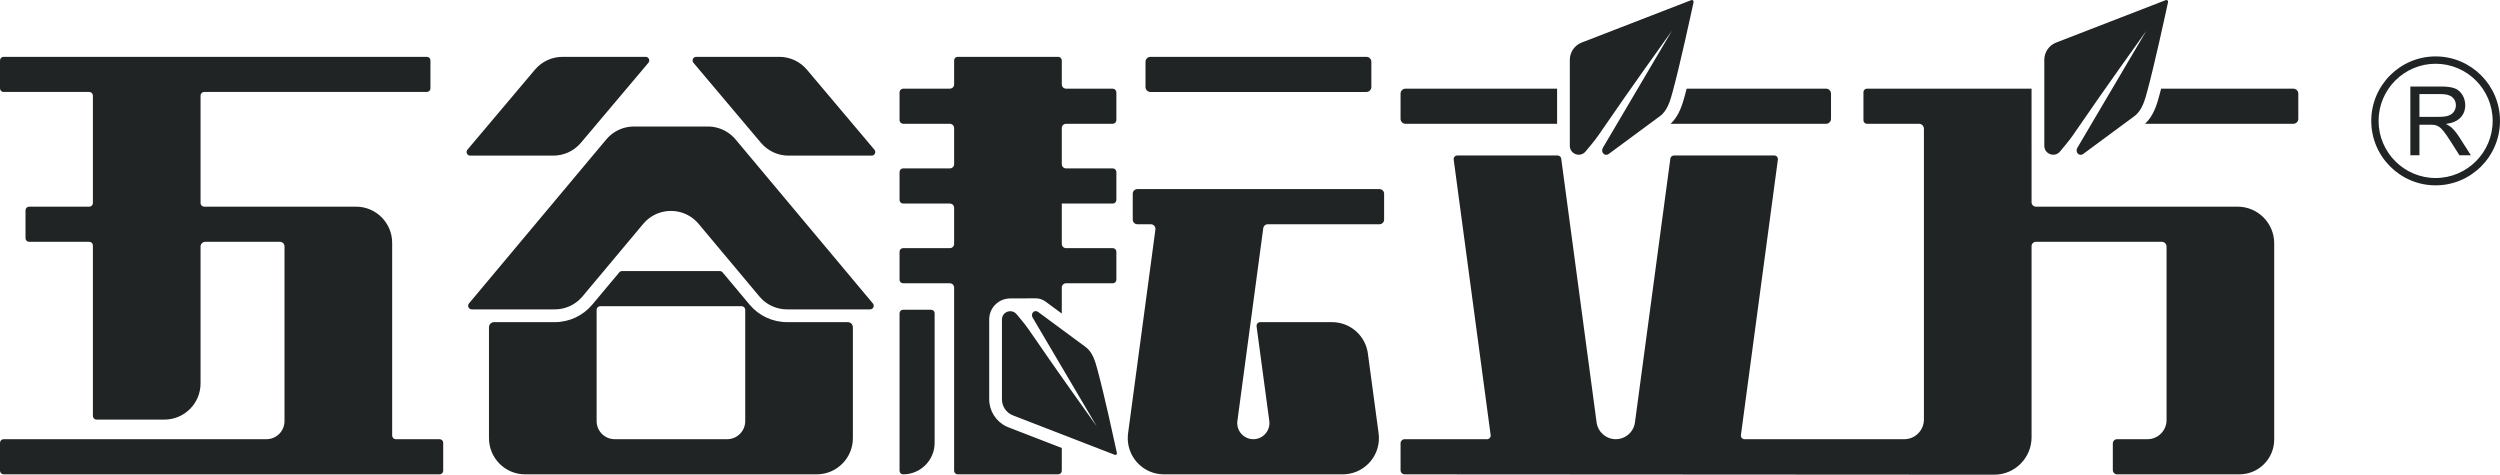 <?xml version="1.0" encoding="UTF-8"?>
<svg width="158px" height="30px" viewBox="0 0 158 30" version="1.1" xmlns="http://www.w3.org/2000/svg" xmlns:xlink="http://www.w3.org/1999/xlink">
    <title>logo_ylf</title>
    <g id="首页" stroke="none" stroke-width="1" fill="none" fill-rule="evenodd">
        <g id="A001_首页" transform="translate(-1020, -2620)">
            <g id="produces" transform="translate(0, 800)">
                <g id="item" transform="translate(0, 1720)">
                    <g id="text" transform="translate(1020, 100)">
                        <g id="title" transform="translate(0, 0)">
                            <g id="logo_ylf" transform="translate(0, -0)">
                                <rect id="矩形" x="0" y="0" width="158" height="30"></rect>
                                <path d="M128.394,5.603 L128.394,9.214 C128.394,9.217 128.395,9.22 128.395,9.223 L128.395,12.785 C128.395,12.937 128.519,13.061 128.671,13.061 L128.671,13.061 L141.415,13.061 C142.694,13.061 143.73,14.099 143.73,15.379 L143.73,15.379 L143.73,27.776 C143.73,28.992 142.746,29.978 141.532,29.978 L141.532,29.978 L133.801,29.978 C133.651,29.978 133.53,29.856 133.53,29.706 L133.53,29.706 L133.53,28.029 C133.53,27.879 133.651,27.757 133.801,27.757 L133.801,27.757 L135.72,27.757 C136.386,27.757 136.926,27.216 136.926,26.549 L136.926,26.549 L136.926,15.584 C136.926,15.417 136.791,15.282 136.624,15.282 L136.624,15.282 L128.671,15.282 C128.519,15.282 128.395,15.405 128.395,15.558 L128.395,15.558 L128.395,27.636 C128.395,28.944 127.335,30.003 126.029,30 L126.029,30 L88.778,29.978 C88.632,29.978 88.515,29.86 88.515,29.715 L88.515,29.715 L88.515,28.019 C88.515,27.874 88.632,27.757 88.778,27.757 L88.778,27.757 L93.983,27.757 C94.121,27.757 94.228,27.635 94.209,27.497 L94.209,27.497 L91.873,10.086 C91.854,9.949 91.961,9.827 92.099,9.827 L92.099,9.827 L98.442,9.827 C98.556,9.827 98.653,9.911 98.669,10.025 L98.669,10.025 L100.905,26.695 C100.987,27.303 101.505,27.757 102.117,27.757 C102.729,27.757 103.248,27.303 103.329,26.695 L103.329,26.695 L105.566,10.025 C105.581,9.911 105.678,9.827 105.792,9.827 L105.792,9.827 L112.135,9.827 C112.273,9.827 112.38,9.949 112.362,10.086 L112.362,10.086 L110.026,27.497 C110.007,27.635 110.113,27.757 110.252,27.757 L110.252,27.757 L120.349,27.757 C121.035,27.757 121.591,27.2 121.591,26.513 L121.591,26.513 L121.591,8.136 C121.591,7.964 121.451,7.824 121.279,7.824 L121.279,7.824 L117.991,7.824 C117.869,7.824 117.77,7.725 117.77,7.603 L117.77,7.603 L117.77,5.825 C117.77,5.702 117.869,5.603 117.991,5.603 L117.991,5.603 L128.394,5.603 Z M45.492,17.132 C45.56,17.132 45.624,17.162 45.667,17.213 L45.667,17.213 L47.374,19.253 C47.961,19.954 48.828,20.359 49.742,20.359 L49.742,20.359 L53.579,20.359 C53.757,20.359 53.902,20.504 53.902,20.683 L53.902,20.683 L53.902,27.69 C53.902,28.953 52.879,29.978 51.618,29.978 L51.618,29.978 L33.188,29.978 C31.926,29.978 30.903,28.953 30.903,27.69 L30.903,27.69 L30.903,20.683 C30.903,20.504 31.048,20.359 31.226,20.359 L31.226,20.359 L35.063,20.359 C35.977,20.359 36.844,19.954 37.431,19.253 L37.431,19.253 L39.138,17.213 C39.181,17.162 39.245,17.132 39.313,17.132 L39.313,17.132 Z M26.976,3.592 C27.102,3.592 27.204,3.694 27.204,3.821 L27.204,3.821 L27.204,5.584 C27.204,5.71 27.102,5.812 26.976,5.812 L26.976,5.812 L12.903,5.812 C12.777,5.812 12.675,5.915 12.675,6.041 L12.675,6.041 L12.675,12.832 C12.675,12.959 12.777,13.061 12.903,13.061 L12.903,13.061 L22.501,13.061 C23.763,13.061 24.785,14.085 24.785,15.348 L24.785,15.348 L24.785,27.528 C24.785,27.654 24.888,27.757 25.014,27.757 L25.014,27.757 L27.782,27.757 C27.908,27.757 28.011,27.859 28.011,27.985 L28.011,27.985 L28.011,29.749 C28.011,29.875 27.908,29.978 27.782,29.978 L27.782,29.978 L0.228,29.978 C0.102,29.978 3.12638804e-13,29.875 3.12638804e-13,29.749 L3.12638804e-13,29.749 L3.12638804e-13,27.985 C3.12638804e-13,27.859 0.102,27.757 0.228,27.757 L0.228,27.757 L16.839,27.757 C17.471,27.757 17.981,27.245 17.981,26.613 L17.981,26.613 L17.981,15.57 C17.981,15.411 17.853,15.282 17.694,15.282 L17.694,15.282 L12.974,15.282 C12.809,15.282 12.675,15.416 12.675,15.581 L12.675,15.581 L12.675,24.231 C12.675,25.494 11.652,26.518 10.391,26.518 L10.391,26.518 L6.1,26.518 C5.973,26.518 5.871,26.415 5.871,26.289 L5.871,26.289 L5.871,15.511 C5.871,15.384 5.769,15.282 5.643,15.282 L5.643,15.282 L1.841,15.282 C1.714,15.282 1.612,15.18 1.612,15.053 L1.612,15.053 L1.612,13.29 C1.612,13.163 1.714,13.061 1.841,13.061 L1.841,13.061 L5.643,13.061 C5.769,13.061 5.871,12.959 5.871,12.832 L5.871,12.832 L5.871,6.041 C5.871,5.915 5.769,5.812 5.643,5.812 L5.643,5.812 L0.228,5.812 C0.102,5.812 3.12638804e-13,5.71 3.12638804e-13,5.584 L3.12638804e-13,5.584 L3.12638804e-13,3.821 C3.12638804e-13,3.694 0.102,3.592 0.228,3.592 L0.228,3.592 Z M58.84,19.574 C58.966,19.574 59.069,19.676 59.069,19.803 L59.069,27.985 C59.069,29.086 58.178,29.978 57.08,29.978 C56.953,29.978 56.851,29.875 56.851,29.749 L56.851,19.803 C56.851,19.676 56.953,19.574 57.08,19.574 L58.84,19.574 Z M87.19,11.951 C87.325,11.951 87.438,12.045 87.468,12.171 L87.476,12.237 L87.476,13.886 C87.476,14.021 87.381,14.134 87.255,14.164 L87.19,14.172 L80.121,14.172 C80.002,14.172 79.898,14.245 79.855,14.352 L79.838,14.42 L78.203,26.603 C78.121,27.214 78.595,27.757 79.211,27.757 C79.788,27.757 80.241,27.279 80.228,26.716 L80.219,26.603 L79.415,20.619 C79.399,20.502 79.476,20.395 79.585,20.367 L79.642,20.36 L84.187,20.36 C85.276,20.36 86.205,21.128 86.423,22.182 L86.45,22.342 L87.128,27.385 C87.305,28.705 86.326,29.884 85.022,29.972 L84.864,29.978 L73.558,29.978 C72.226,29.978 71.189,28.846 71.279,27.538 L71.294,27.386 L73.022,14.506 C73.043,14.352 72.94,14.211 72.794,14.179 L72.729,14.172 L71.875,14.172 C71.74,14.172 71.627,14.077 71.597,13.951 L71.589,13.886 L71.589,12.237 C71.589,12.101 71.683,11.988 71.81,11.958 L71.875,11.951 L87.19,11.951 Z M66.876,3.592 C66.981,3.592 67.07,3.663 67.096,3.76 L67.105,3.82 L67.105,5.338 C67.105,5.463 67.192,5.569 67.309,5.596 L67.369,5.603 L70.316,5.603 C70.426,5.603 70.518,5.678 70.546,5.779 L70.555,5.842 L70.555,7.585 C70.555,7.695 70.48,7.788 70.379,7.816 L70.316,7.824 L67.369,7.824 C67.244,7.824 67.139,7.911 67.112,8.028 L67.105,8.089 L67.105,10.378 C67.105,10.503 67.192,10.608 67.309,10.636 L67.369,10.643 L70.326,10.643 C70.431,10.643 70.52,10.714 70.546,10.811 L70.555,10.872 L70.555,12.635 C70.555,12.74 70.484,12.829 70.387,12.856 L70.326,12.864 L67.105,12.864 L67.105,15.417 C67.105,15.543 67.192,15.648 67.309,15.676 L67.369,15.683 L70.326,15.683 C70.431,15.683 70.52,15.754 70.546,15.851 L70.555,15.911 L70.555,17.675 C70.555,17.78 70.484,17.869 70.387,17.895 L70.326,17.903 L67.369,17.903 C67.244,17.903 67.139,17.991 67.112,18.108 L67.105,18.169 L67.105,19.816 L66.087,19.065 C65.898,18.927 65.681,18.854 65.458,18.854 C65.145,18.855 64.538,18.859 64.135,18.86 L63.851,18.861 C63.511,18.861 63.187,18.988 62.939,19.218 C62.701,19.439 62.557,19.732 62.525,20.053 L62.518,20.192 L62.518,25.238 C62.518,25.963 62.941,26.629 63.586,26.943 L63.727,27.005 L67.105,28.312 L67.105,29.749 C67.105,29.854 67.033,29.943 66.937,29.969 L66.876,29.977 L60.529,29.977 C60.424,29.977 60.335,29.906 60.309,29.81 L60.301,29.749 L60.301,18.169 C60.301,18.043 60.213,17.938 60.097,17.91 L60.036,17.903 L57.08,17.903 C56.974,17.903 56.886,17.832 56.859,17.736 L56.851,17.675 L56.851,15.911 C56.851,15.806 56.922,15.717 57.019,15.691 L57.08,15.683 L60.036,15.683 C60.161,15.683 60.266,15.595 60.294,15.478 L60.301,15.417 L60.301,13.129 C60.301,13.003 60.213,12.898 60.097,12.871 L60.036,12.864 L57.08,12.864 C56.974,12.864 56.886,12.793 56.859,12.696 L56.851,12.635 L56.851,10.872 C56.851,10.766 56.922,10.678 57.019,10.651 L57.08,10.643 L60.036,10.643 C60.161,10.643 60.266,10.556 60.294,10.439 L60.301,10.378 L60.301,8.089 C60.301,7.964 60.213,7.859 60.097,7.831 L60.036,7.824 L57.09,7.824 C56.98,7.824 56.887,7.75 56.859,7.648 L56.851,7.585 L56.851,5.842 C56.851,5.733 56.925,5.64 57.026,5.612 L57.09,5.603 L60.036,5.603 C60.161,5.603 60.266,5.516 60.294,5.399 L60.301,5.338 L60.301,3.82 C60.301,3.715 60.372,3.627 60.469,3.6 L60.529,3.592 L66.876,3.592 Z M65.458,19.661 C65.506,19.661 65.558,19.678 65.609,19.715 L68.605,21.925 C69.066,22.26 69.227,22.872 69.376,23.423 C69.802,25.001 70.428,27.884 70.589,28.63 C70.603,28.696 70.552,28.751 70.491,28.751 C70.479,28.751 70.467,28.749 70.454,28.744 L64.018,26.252 C63.599,26.09 63.323,25.687 63.323,25.238 L63.323,20.192 C63.323,19.874 63.583,19.668 63.851,19.668 C63.993,19.668 64.137,19.726 64.246,19.855 C65.428,21.272 64.281,19.898 69.094,26.635 L69.314,26.943 L65.264,20.074 C65.147,19.876 65.281,19.661 65.458,19.661 Z M46.869,19.352 L37.936,19.352 C37.809,19.352 37.707,19.455 37.707,19.581 L37.707,19.581 L37.707,26.613 C37.707,27.245 38.218,27.757 38.849,27.757 L38.849,27.757 L45.956,27.757 C46.587,27.757 47.098,27.245 47.098,26.613 L47.098,26.613 L47.098,19.581 C47.098,19.455 46.996,19.352 46.869,19.352 L46.869,19.352 Z M44.738,7.995 C44.854,7.995 44.97,8.003 45.083,8.021 C45.089,8.022 45.095,8.023 45.102,8.024 L45.279,8.06 C45.747,8.174 46.172,8.435 46.488,8.812 L46.488,8.812 L54.795,18.734 L55.165,19.177 C55.263,19.292 55.22,19.455 55.105,19.522 L55.052,19.544 L55.052,19.544 L54.991,19.552 L54.991,19.552 L49.742,19.552 C49.251,19.552 48.778,19.394 48.389,19.108 L48.248,18.995 C48.224,18.975 48.201,18.954 48.178,18.932 C48.113,18.871 48.05,18.805 47.992,18.734 L44.153,14.148 C44.073,14.053 43.987,13.966 43.896,13.887 C43.881,13.874 43.865,13.86 43.849,13.846 L43.896,13.887 C43.85,13.846 43.802,13.808 43.753,13.772 L43.849,13.846 C43.802,13.808 43.754,13.772 43.705,13.738 L43.753,13.772 C43.708,13.739 43.662,13.708 43.615,13.678 L43.705,13.738 C43.652,13.701 43.597,13.666 43.541,13.634 L43.615,13.678 C43.567,13.648 43.518,13.62 43.468,13.593 L43.541,13.634 C43.489,13.604 43.436,13.576 43.382,13.55 L43.468,13.593 C43.416,13.566 43.364,13.541 43.311,13.518 L43.382,13.55 C43.333,13.527 43.284,13.506 43.235,13.487 L43.311,13.518 C43.257,13.495 43.203,13.474 43.148,13.455 L43.235,13.487 C43.18,13.465 43.125,13.446 43.069,13.429 L43.148,13.455 C43.09,13.435 43.031,13.417 42.972,13.402 L43.069,13.429 C43.017,13.413 42.965,13.4 42.912,13.388 L42.972,13.402 C42.918,13.388 42.863,13.377 42.809,13.367 L42.912,13.388 C42.854,13.374 42.795,13.363 42.736,13.355 L42.809,13.367 C42.752,13.357 42.695,13.349 42.638,13.343 L42.736,13.355 C42.681,13.347 42.626,13.341 42.571,13.337 L42.572,13.337 C42.437,13.327 42.302,13.329 42.168,13.343 C42.134,13.346 42.102,13.35 42.069,13.355 L42.168,13.343 C42.11,13.348 42.053,13.356 41.996,13.367 L42.069,13.355 C42.01,13.364 41.951,13.375 41.893,13.388 L41.996,13.367 C41.942,13.376 41.887,13.388 41.833,13.402 L41.893,13.388 C41.841,13.4 41.788,13.414 41.737,13.429 L41.833,13.402 C41.774,13.417 41.715,13.435 41.657,13.455 L41.737,13.429 C41.681,13.446 41.625,13.465 41.57,13.487 L41.657,13.455 C41.602,13.474 41.548,13.495 41.494,13.518 L41.57,13.487 C41.521,13.506 41.472,13.527 41.423,13.55 L41.494,13.518 C41.441,13.541 41.389,13.566 41.337,13.593 L41.423,13.55 C41.371,13.575 41.319,13.602 41.268,13.631 L41.337,13.593 C41.285,13.621 41.233,13.651 41.183,13.683 L41.268,13.631 C41.216,13.661 41.165,13.693 41.115,13.728 L41.183,13.683 C41.138,13.711 41.093,13.742 41.05,13.774 L41.115,13.728 C41.061,13.765 41.008,13.804 40.957,13.846 L41.05,13.774 C41.001,13.81 40.954,13.847 40.908,13.887 L40.957,13.846 C40.907,13.887 40.858,13.931 40.811,13.977 L40.908,13.887 C40.863,13.927 40.82,13.968 40.777,14.011 L40.811,13.977 C40.756,14.031 40.703,14.088 40.652,14.148 L36.814,18.734 C36.755,18.805 36.692,18.871 36.626,18.933 C36.604,18.954 36.581,18.975 36.557,18.995 L36.416,19.108 C36.027,19.394 35.555,19.552 35.063,19.552 L29.815,19.552 C29.793,19.552 29.773,19.549 29.753,19.544 L29.7,19.522 C29.622,19.477 29.577,19.387 29.587,19.298 C29.592,19.256 29.608,19.214 29.639,19.177 L29.639,19.177 L38.317,8.812 C38.356,8.765 38.397,8.72 38.44,8.676 L38.573,8.552 C38.893,8.275 39.285,8.092 39.703,8.024 L39.884,8.002 L39.884,8.002 L40.067,7.995 Z M153.931,3.565 C156.175,3.565 158,5.393 158,7.64 C158,9.886 156.175,11.714 153.931,11.714 C151.688,11.714 149.863,9.886 149.863,7.64 C149.863,5.393 151.688,3.565 153.931,3.565 Z M153.931,4.029 C151.944,4.029 150.326,5.649 150.326,7.64 C150.326,9.63 151.944,11.25 153.931,11.25 C155.919,11.25 157.536,9.63 157.536,7.64 C157.536,5.649 155.919,4.029 153.931,4.029 Z M40.805,3.592 C40.999,3.592 41.104,3.82 40.979,3.968 L36.713,9.025 C36.279,9.539 35.641,9.836 34.968,9.836 L29.717,9.836 C29.523,9.836 29.417,9.608 29.543,9.459 L33.808,4.403 C34.242,3.889 34.881,3.592 35.553,3.592 L40.805,3.592 Z M49.252,3.592 C49.924,3.592 50.563,3.889 50.997,4.403 L50.997,4.403 L55.262,9.459 C55.388,9.608 55.282,9.836 55.088,9.836 L55.088,9.836 L49.837,9.836 C49.164,9.836 48.526,9.539 48.092,9.025 L48.092,9.025 L43.826,3.968 C43.701,3.82 43.806,3.592 44.001,3.592 L44.001,3.592 Z M154.258,5.467 C154.645,5.467 154.939,5.506 155.14,5.584 C155.341,5.662 155.502,5.8 155.622,5.997 C155.743,6.195 155.803,6.413 155.803,6.652 C155.803,6.961 155.703,7.221 155.505,7.432 C155.305,7.644 154.997,7.778 154.58,7.835 C154.733,7.908 154.848,7.98 154.927,8.052 C155.095,8.206 155.254,8.399 155.404,8.629 L155.404,8.629 L156.159,9.812 L155.436,9.812 L154.862,8.908 C154.694,8.647 154.556,8.448 154.447,8.309 C154.339,8.171 154.242,8.074 154.156,8.019 C154.07,7.963 153.983,7.925 153.894,7.903 C153.829,7.889 153.722,7.883 153.574,7.883 L153.574,7.883 L152.908,7.883 L152.908,9.812 L152.334,9.812 L152.334,5.467 Z M107.035,0.13 C106.862,0.934 106.188,4.037 105.729,5.736 C105.569,6.329 105.396,6.988 104.899,7.348 L101.674,9.728 C101.42,9.914 101.142,9.613 101.302,9.341 L105.665,1.943 C100.206,9.576 101.498,8.028 100.206,9.576 C99.869,9.979 99.213,9.739 99.213,9.214 L99.213,3.782 C99.213,3.298 99.51,2.864 99.961,2.69 L106.89,0.007 C106.97,-0.023 107.053,0.046 107.035,0.13 Z M137.021,0.13 C136.848,0.934 136.175,4.037 135.716,5.736 C135.555,6.329 135.382,6.988 134.885,7.348 L131.661,9.728 C131.406,9.914 131.128,9.613 131.288,9.341 L135.651,1.943 C130.192,9.576 131.485,8.028 130.192,9.576 C129.855,9.979 129.2,9.739 129.2,9.214 L129.2,3.782 C129.2,3.298 129.497,2.864 129.948,2.69 L136.877,0.007 C136.957,-0.023 137.039,0.046 137.021,0.13 Z M98.408,5.603 L98.408,7.824 L88.83,7.824 C88.656,7.824 88.515,7.683 88.515,7.509 L88.515,7.509 L88.515,5.919 C88.515,5.745 88.656,5.603 88.83,5.603 L88.83,5.603 L98.408,5.603 Z M115.404,5.603 C115.578,5.603 115.72,5.745 115.72,5.919 L115.72,5.919 L115.72,7.509 C115.72,7.683 115.578,7.824 115.404,7.824 L115.404,7.824 L105.582,7.824 C106.137,7.305 106.338,6.571 106.501,5.969 C106.532,5.853 106.565,5.73 106.597,5.603 L106.597,5.603 Z M144.938,5.603 C145.112,5.603 145.253,5.745 145.253,5.919 L145.253,5.919 L145.253,7.509 C145.253,7.683 145.112,7.824 144.938,7.824 L144.938,7.824 L135.568,7.824 C136.123,7.305 136.325,6.571 136.487,5.969 C136.519,5.853 136.551,5.73 136.584,5.603 L136.584,5.603 Z M154.282,5.947 L152.908,5.947 L152.908,7.384 L154.143,7.384 C154.405,7.384 154.611,7.357 154.758,7.303 C154.906,7.249 155.019,7.162 155.096,7.042 C155.173,6.922 155.212,6.793 155.212,6.652 C155.212,6.447 155.137,6.278 154.988,6.146 C154.839,6.013 154.603,5.947 154.282,5.947 L154.282,5.947 Z M86.356,3.592 C86.529,3.592 86.67,3.733 86.67,3.906 L86.67,5.499 C86.67,5.672 86.529,5.813 86.356,5.813 L72.709,5.813 C72.536,5.813 72.396,5.672 72.396,5.499 L72.396,3.906 C72.396,3.733 72.536,3.592 72.709,3.592 L86.356,3.592 Z" fill="#202425"></path>
                            </g>
                        </g>
                    </g>
                </g>
            </g>
        </g>
    </g>
</svg>